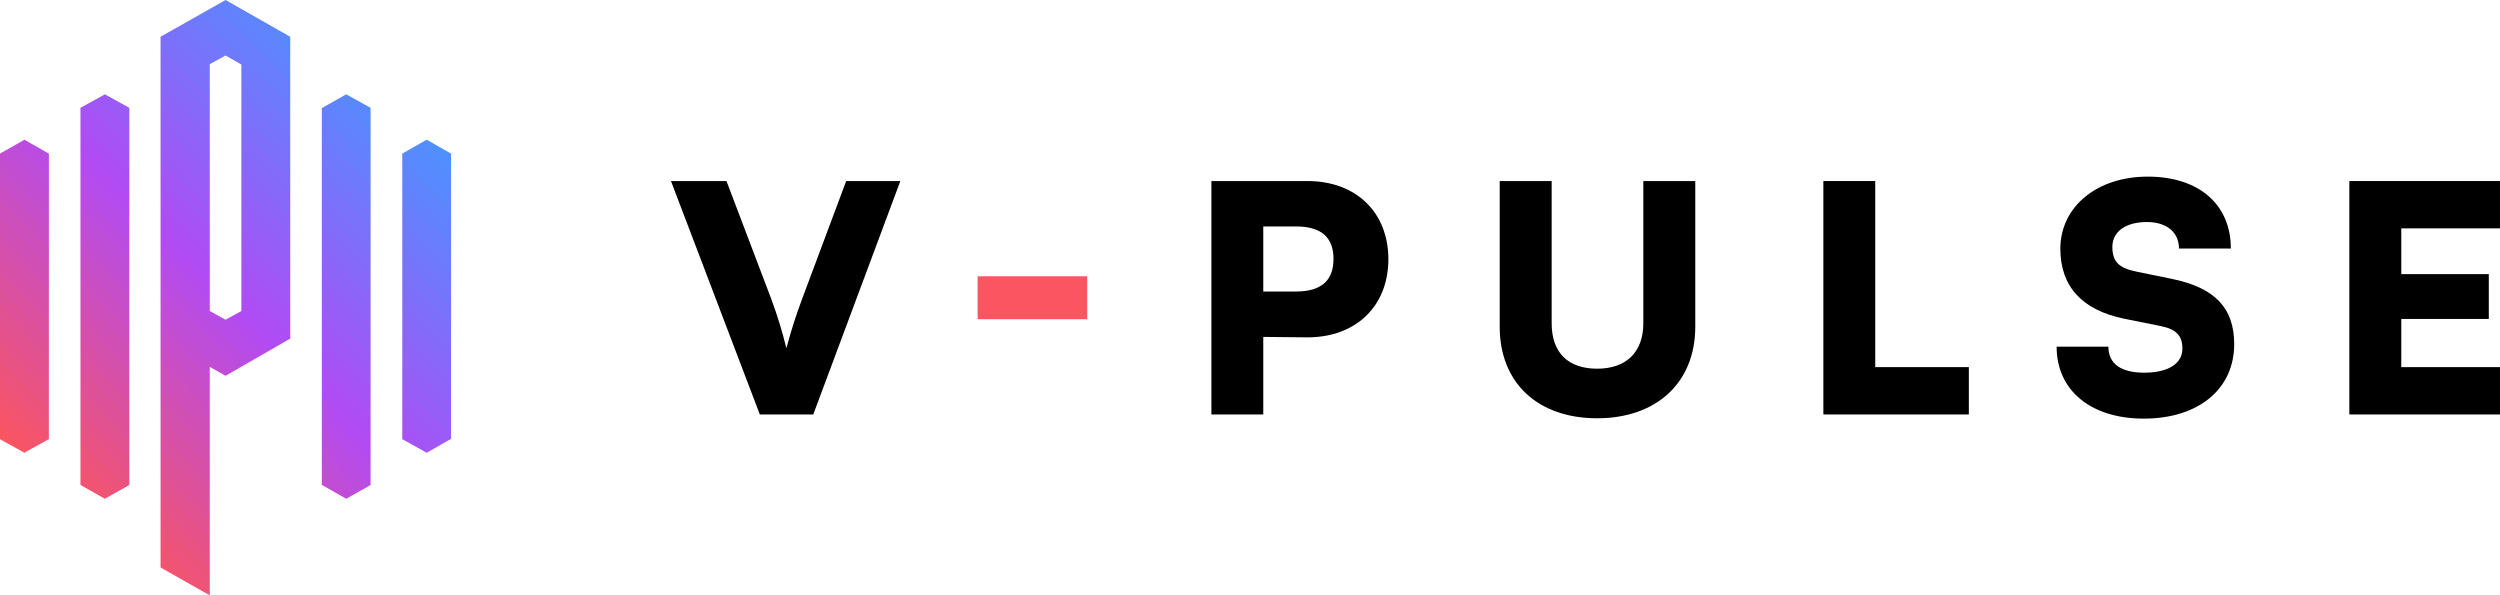 <svg xmlns="http://www.w3.org/2000/svg" xmlns:xlink="http://www.w3.org/1999/xlink" fill="none" version="1.1" width="168" height="40" viewBox="0 0 168 40"><defs><clipPath id="master_svg0_1_6771"><rect x="0" y="0" width="168" height="40" rx="0"/></clipPath><linearGradient x1="0.089" y1="0.804" x2="0.691" y2="0.022" id="master_svg1_1_5678"><stop offset="0%" stop-color="#FA5560" stop-opacity="1"/><stop offset="50%" stop-color="#B14BF4" stop-opacity="1"/><stop offset="100%" stop-color="#4D91FF" stop-opacity="1"/></linearGradient></defs><g clip-path="url(#master_svg0_1_6771)"><g><path d="M45.09,12.166L48.819,12.166L51.831,20.096C52.233,21.177,52.571,22.28,52.844,23.399C53.253,21.894,53.556,21.03,53.899,20.096L56.864,12.166L60.504,12.166L54.652,27.851L51.06,27.851L45.09,12.166Z" fill="#000000" fill-opacity="1"/></g><g><path d="M65.697,18.567L73.059,18.567L73.059,21.45L65.697,21.45L65.697,18.567Z" fill="#FA5560" fill-opacity="1"/></g><g><path d="M84.892,22.64L84.892,27.851L81.406,27.851L81.406,12.166L87.868,12.166C91.117,12.166,93.298,14.261,93.298,17.418C93.298,20.575,91.117,22.67,87.868,22.67L84.892,22.64ZM84.892,15.218L84.892,19.589L87.092,19.589C88.775,19.589,89.611,18.865,89.611,17.4C89.611,15.936,88.775,15.218,87.092,15.218L84.892,15.218Z" fill="#000000" fill-opacity="1"/></g><g><path d="M100.78,12.166L104.272,12.166L104.272,21.724C104.272,23.697,105.368,24.776,107.331,24.776C109.293,24.776,110.431,23.656,110.431,21.724L110.431,12.166L113.923,12.166L113.923,21.958C113.923,25.692,111.338,28.108,107.331,28.108C103.323,28.108,100.78,25.716,100.78,21.958L100.78,12.166Z" fill="#000000" fill-opacity="1"/></g><g><path d="M126.016,24.671L132.306,24.671L132.306,27.851L122.53,27.851L122.53,12.166L126.016,12.166L126.016,24.671Z" fill="#000000" fill-opacity="1"/></g><g><path d="M144.335,11.869C147.761,11.869,149.913,13.736,149.913,16.7L146.427,16.7C146.427,15.597,145.585,14.92,144.275,14.92C142.852,14.92,141.951,15.557,141.951,16.595C141.951,17.634,142.443,18.019,143.564,18.252L145.935,18.737C148.781,19.32,150.138,20.645,150.138,23.125C150.138,26.159,147.725,28.131,144.062,28.131C140.505,28.131,138.205,26.241,138.205,23.294L141.685,23.294C141.685,24.461,142.544,25.044,144.097,25.044C145.651,25.044,146.658,24.461,146.658,23.434C146.658,22.565,146.249,22.121,145.194,21.911L142.758,21.421C139.918,20.837,138.454,19.262,138.454,16.694C138.477,13.882,140.908,11.869,144.335,11.869Z" fill="#000000" fill-opacity="1"/></g><g><path d="M157.875,27.851L157.875,12.166L168,12.166L168,15.346L161.366,15.346L161.366,18.422L167.247,18.422L167.247,21.433L161.366,21.433L161.366,24.671L168,24.671L168,27.851L157.875,27.851Z" fill="#000000" fill-opacity="1"/></g><g><path d="M3.136,10.241L3.284,10.322L3.284,29.508L3.136,29.59L1.778,30.343L1.636,30.425L1.494,30.343L0.142,29.596L0,29.514L0,10.322L0.142,10.241L1.5,9.47L1.642,9.389L1.784,9.47L3.136,10.241ZM7.191,6.419L7.049,6.337L6.906,6.419L5.549,7.166L5.407,7.247L5.407,32.584L5.549,32.671L6.9,33.435L7.049,33.517L7.191,33.435L8.543,32.677L8.691,32.595L8.691,7.247L8.543,7.16L7.191,6.419ZM19.356,2.387L19.504,2.468L19.504,22.757L19.356,22.839L15.301,25.173L15.158,25.255L15.016,25.173L14.097,24.654L14.097,40L13.635,39.749L10.932,38.214L10.789,38.133L10.789,2.468L10.932,2.387L15.016,0.082L15.158,0L15.301,0.082L19.356,2.387ZM15.158,3.729L14.097,4.312L14.097,20.902L15.158,21.485L16.22,20.902L16.22,4.336L15.158,3.729ZM30.169,10.241L28.817,9.47L28.669,9.389L28.527,9.47L27.175,10.241L27.033,10.322L27.033,29.508L27.175,29.59L28.527,30.343L28.675,30.425L28.817,30.343L30.169,29.573L30.311,29.491L30.311,10.322L30.169,10.241ZM23.411,6.419L23.262,6.337L23.12,6.419L21.768,7.183L21.626,7.271L21.626,32.584L21.768,32.665L23.12,33.435L23.268,33.517L23.411,33.435L24.762,32.677L24.904,32.589L24.904,7.247L24.762,7.166L23.411,6.419Z" fill="url(#master_svg1_1_5678)" fill-opacity="1"/></g></g></svg>